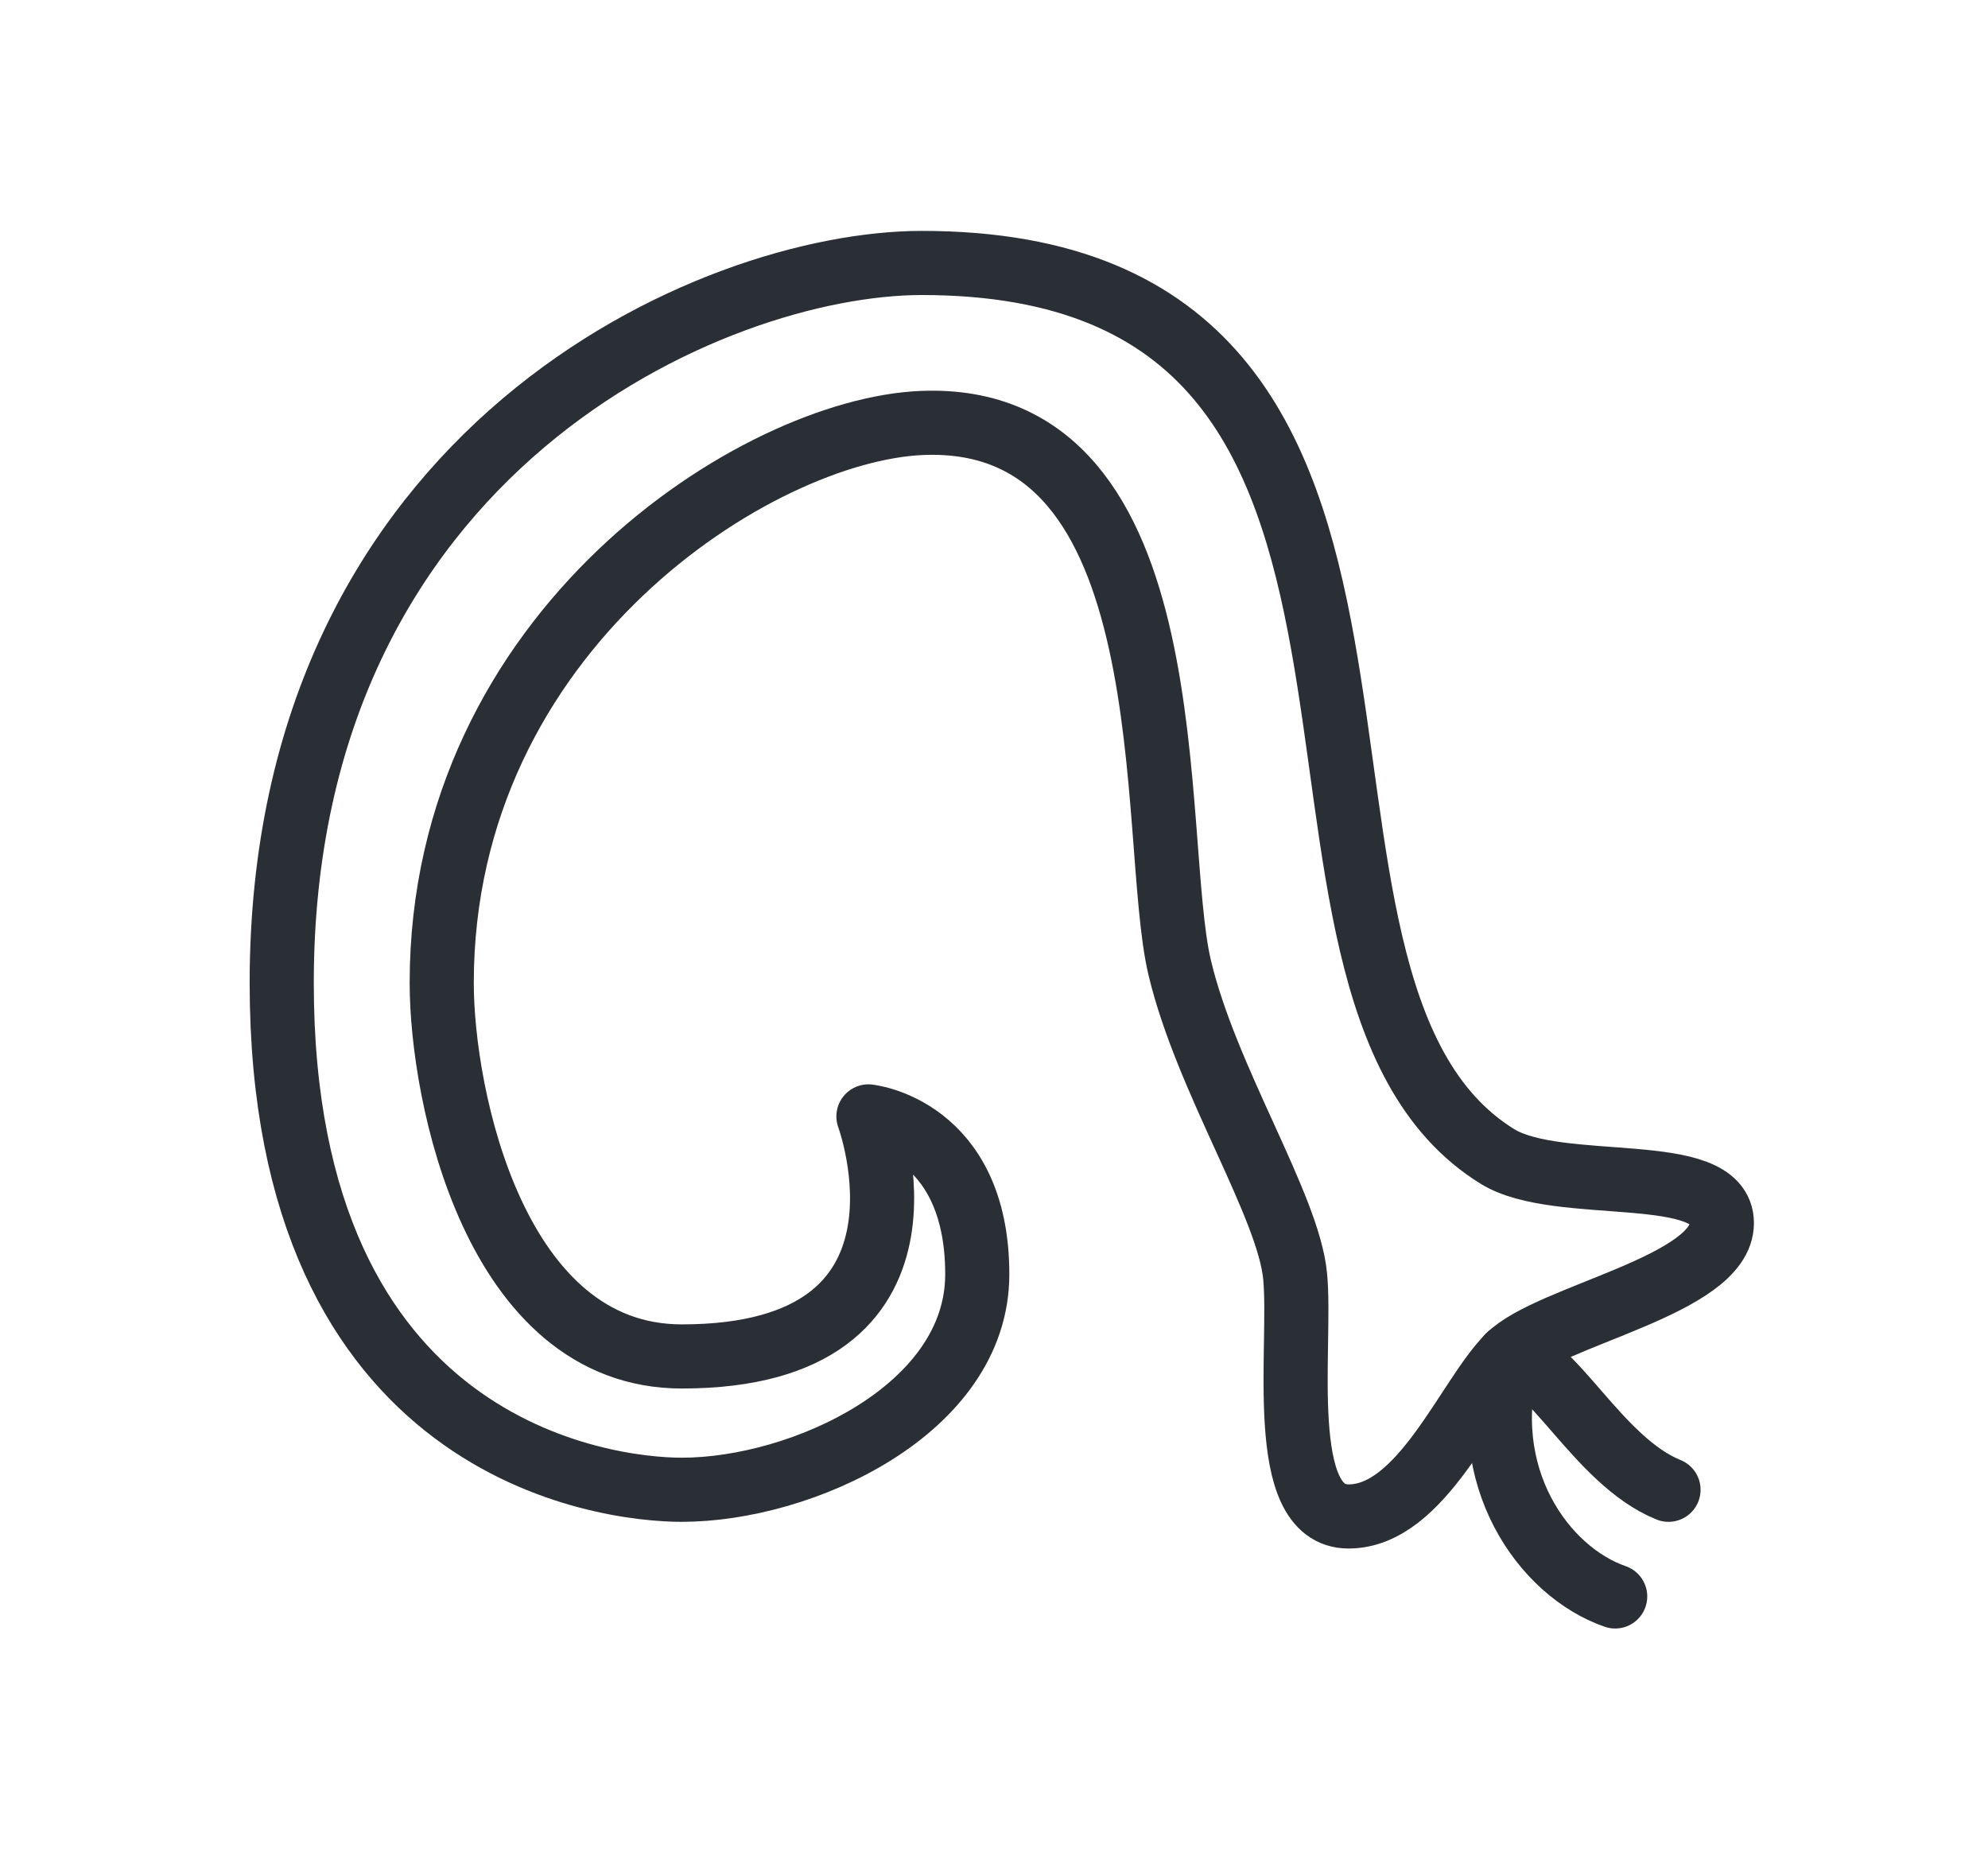 <svg width="62" height="58" viewBox="0 0 62 58" fill="none" xmlns="http://www.w3.org/2000/svg">
<path d="M28.748 8.201C22.235 8.201 8.786 14.023 8.786 30.658C8.786 45.28 18.908 46.461 21.262 46.461C25.005 46.461 30.478 43.966 30.478 39.741C30.478 35.166 27.084 34.817 27.084 34.817C27.084 34.817 29.854 42.303 21.262 42.303C15.423 42.303 13.776 34.16 13.776 30.658C13.776 19.637 23.624 13.407 28.748 13.191C37.165 12.842 35.818 26.083 36.791 30.175C37.622 33.677 40.184 37.595 40.392 39.807C40.6 42.02 39.768 47.293 42.056 47.293C44.343 47.293 45.765 43.583 47.046 42.303C48.327 41.022 53.7 40.082 53.7 38.144C53.7 36.206 48.618 37.254 46.697 36.064C37.964 30.658 46.905 8.201 28.748 8.201Z" stroke="#2A2E35" stroke-width="2" stroke-linecap="round" stroke-linejoin="round"/>
<path d="M47.046 42.302C48.36 42.302 49.816 45.563 52.036 46.461" stroke="#2A2E35" stroke-width="2" stroke-linecap="round" stroke-linejoin="round"/>
<path d="M47.046 42.302C46.007 46.045 48.153 49.023 50.373 49.788" stroke="#2A2E35" stroke-width="2" stroke-linecap="round" stroke-linejoin="round"/>
</svg>
